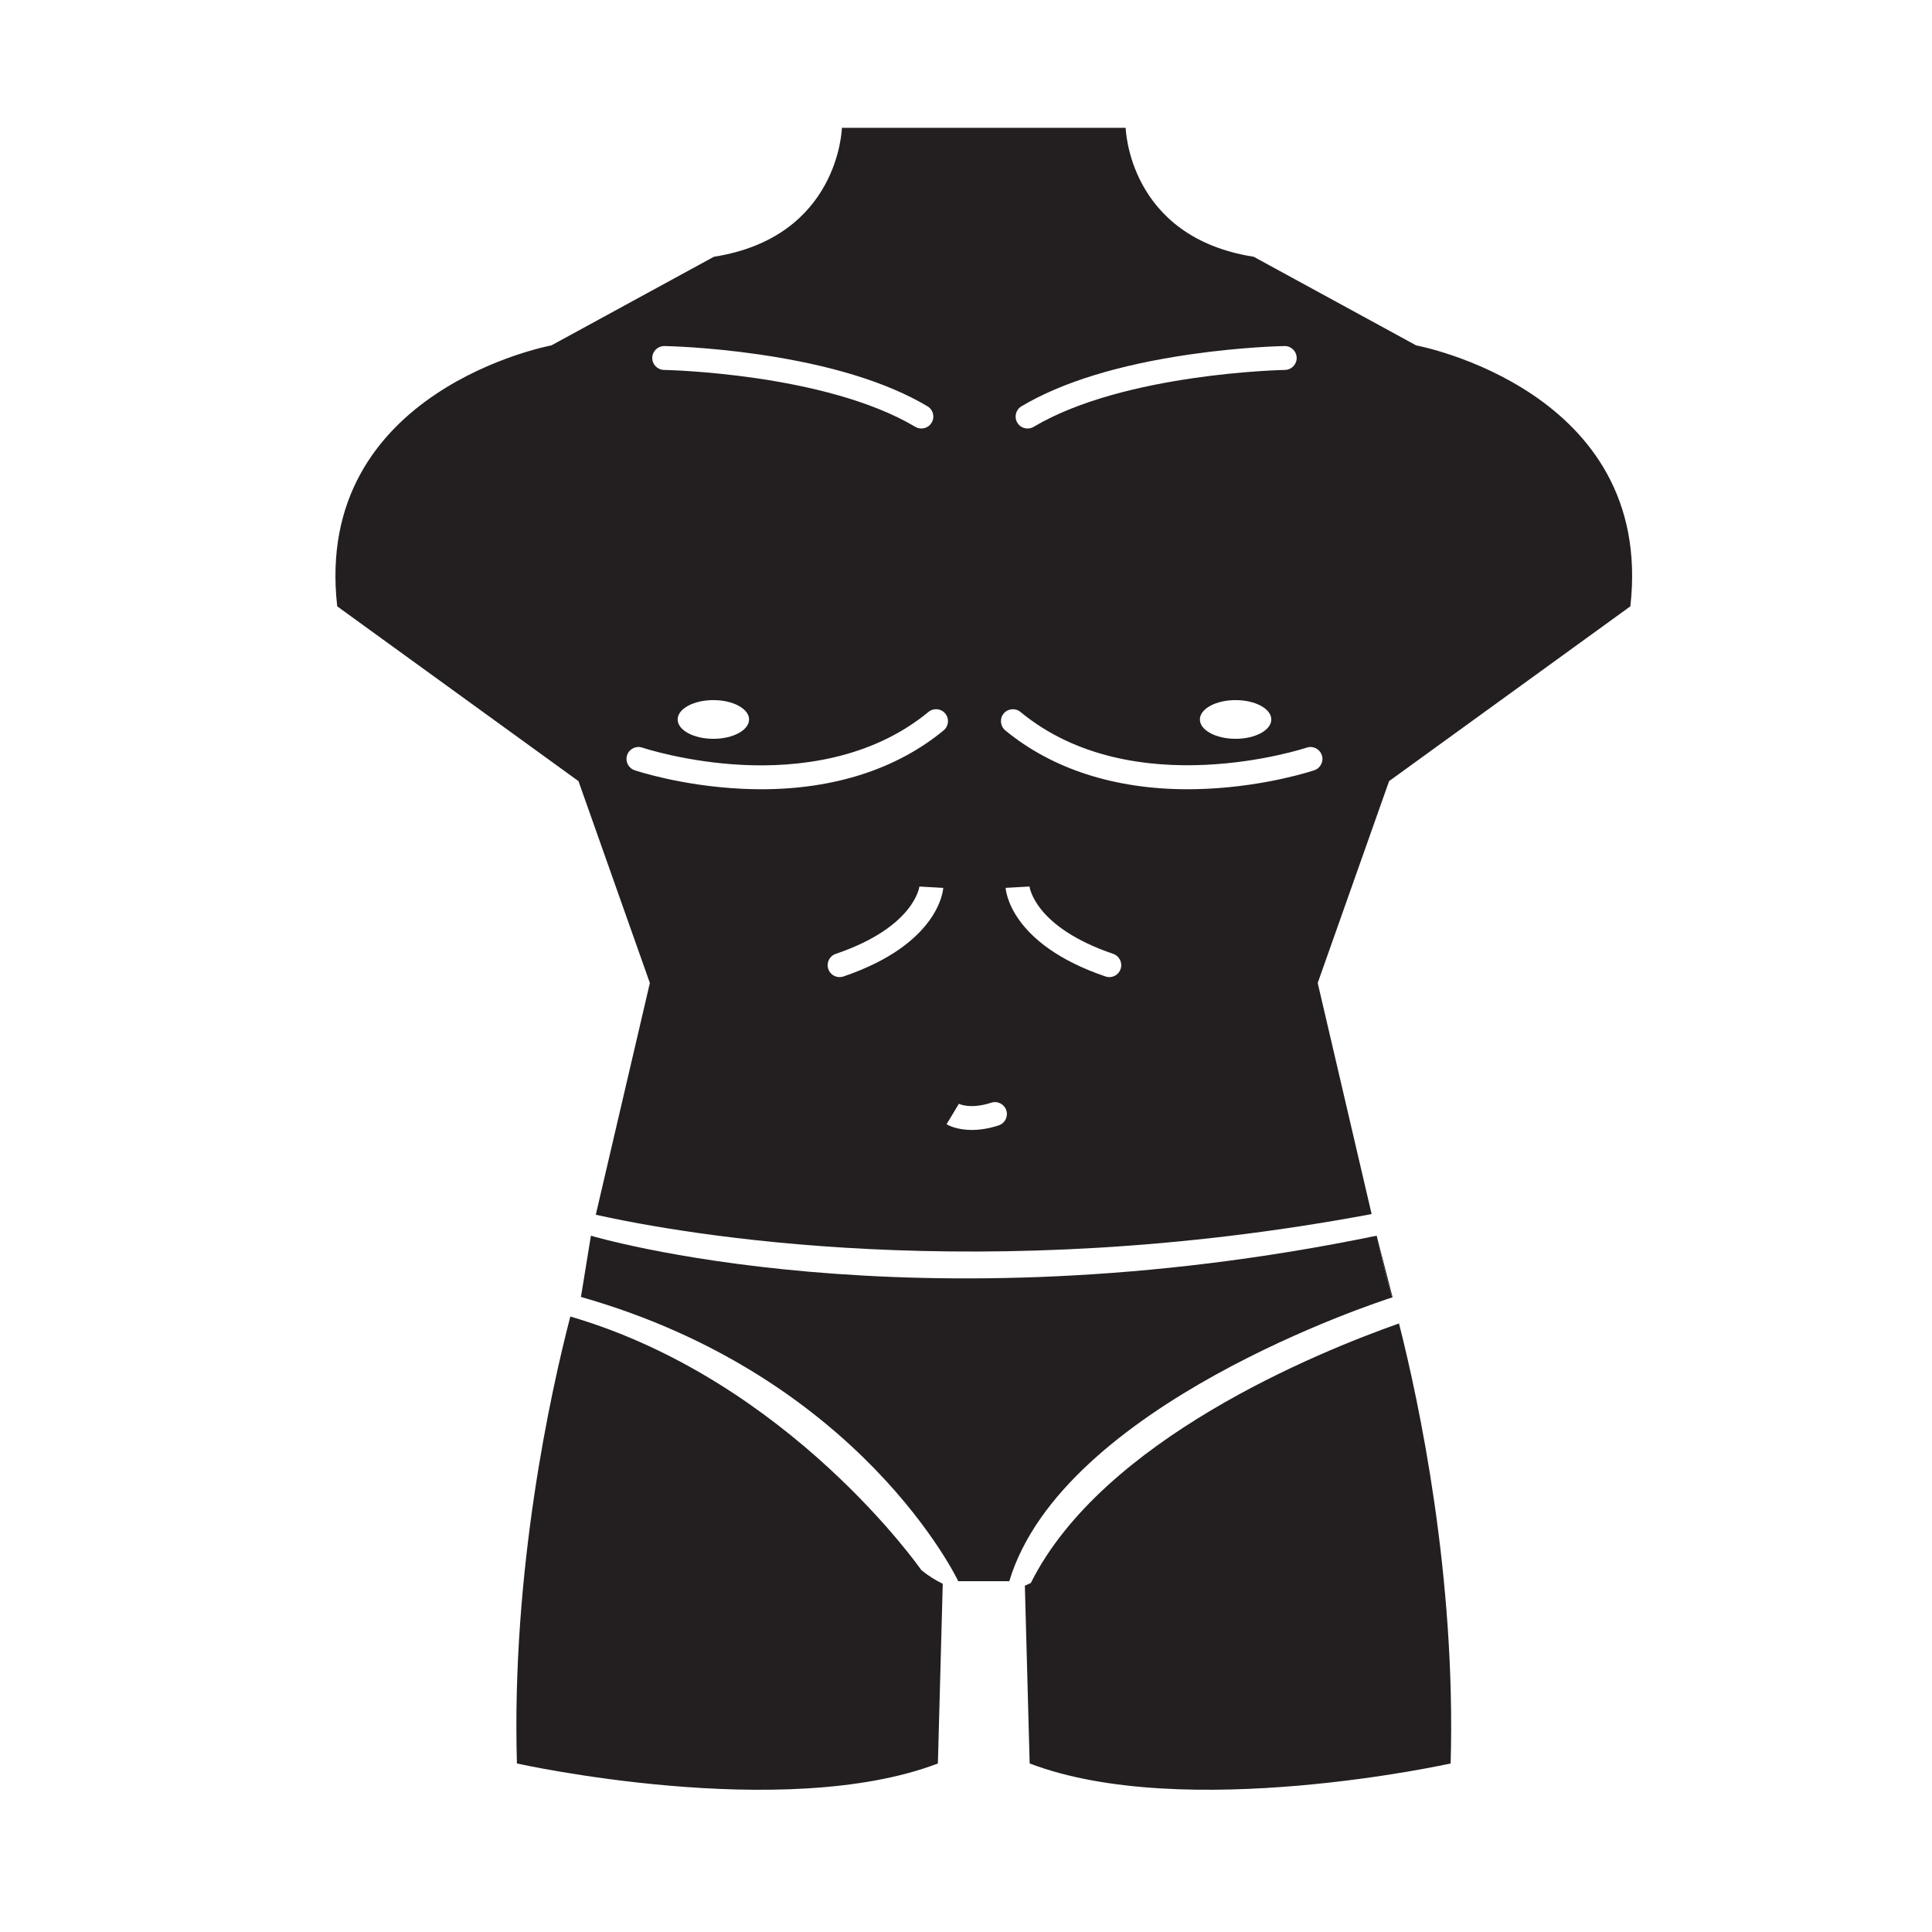 <svg viewBox="0 0 1200 1200" xmlns="http://www.w3.org/2000/svg" id="Layer_1"><defs><style>.cls-1{fill:#231f20;stroke-width:0px;}</style></defs><path d="m354.24,817.71c-12.17,46.88-36.64,157.48-33.17,277.62,0,0,165.14,36.75,261.47,0l3.02-111.62c-4.39-2.11-8.84-4.87-13.27-8.45,0,0-81.8-117.67-218.05-157.55Z" class="cls-1"></path><path d="m862.79,485.17l149.85-108.56c15.29-134.56-133.03-162.08-133.03-162.08l-100.92-55.05c-77.98-12.23-79.51-80.08-79.51-80.08h-176.27s-1.53,67.84-79.51,80.08l-100.92,55.05s-148.32,27.52-133.03,162.08l149.85,108.56,44.34,125.38-33.59,143.96c53.97,11.98,239.34,45.02,481.89-.43l-33.49-143.54,44.34-125.38Zm-228.36-232.81c25.11-14.93,60.28-25.77,104.55-32.2,32.72-4.76,57.83-5.2,58.88-5.22.04,0,.08,0,.12,0,4.04,0,7.34,3.24,7.41,7.3.06,4.09-3.2,7.46-7.29,7.53-.99.02-99.97,1.97-156.08,35.34-1.19.71-2.49,1.04-3.78,1.04-2.53,0-4.99-1.29-6.38-3.63-2.09-3.52-.94-8.07,2.58-10.16Zm155.2,194.51c0,6.64-9.93,12.02-22.18,12.02s-22.18-5.38-22.18-12.02,9.93-12.02,22.18-12.02,22.18,5.38,22.18,12.02Zm-377.09-231.93s.08,0,.12,0c1.05.02,26.16.46,58.88,5.22,44.26,6.44,79.43,17.27,104.55,32.2,3.52,2.09,4.68,6.64,2.58,10.16-1.39,2.33-3.85,3.63-6.38,3.63-1.29,0-2.59-.34-3.78-1.04-56.18-33.4-155.09-35.32-156.08-35.34-4.09-.06-7.36-3.43-7.3-7.53.06-4.05,3.37-7.3,7.41-7.3Zm52.72,231.93c0,6.64-9.93,12.02-22.18,12.02s-22.18-5.38-22.18-12.02,9.93-12.02,22.18-12.02,22.18,5.38,22.18,12.02Zm58.61,159.63c-.79.27-1.59.4-2.39.4-3.09,0-5.97-1.94-7.02-5.03-1.32-3.88.76-8.09,4.63-9.4,49.03-16.66,51.96-41.71,51.99-41.96v.14s14.79.84,14.79.84c-.08,1.41-2.64,34.85-62.01,55.03Zm62.26-152.86c-29.13,24.04-68.1,36.58-113.26,36.58-3.95,0-7.94-.1-11.98-.29-37.58-1.79-65.56-11.13-66.73-11.53-3.88-1.31-5.96-5.52-4.64-9.4,1.31-3.88,5.52-5.96,9.39-4.65.27.09,27.49,9.15,63.08,10.78,32.31,1.49,78.43-3.02,114.7-32.94,3.16-2.6,7.83-2.16,10.43,1,2.61,3.16,2.16,7.83-1,10.44Zm34.17,245.36c-6.47,2.11-12.05,2.83-16.67,2.83-9.43,0-14.86-3.03-15.7-3.53l7.63-12.71-.16-.09c.29.15,7.16,3.68,20.3-.6,3.9-1.27,8.08.86,9.34,4.75,1.27,3.89-.86,8.08-4.75,9.34Zm75.75-97.13c-1.05,3.08-3.93,5.03-7.02,5.03-.79,0-1.59-.13-2.39-.4-59.37-20.18-61.93-53.61-62.01-55.03l14.8-.84v-.14c.01.25,2.94,25.3,51.98,41.96,3.88,1.32,5.95,5.53,4.63,9.4Zm53.58-111.94c-4.04.19-8.03.29-11.98.29-45.16,0-84.12-12.55-113.26-36.58-3.16-2.61-3.61-7.28-1-10.44,2.6-3.16,7.28-3.6,10.43-1,69.96,57.71,176.71,22.52,177.78,22.16,3.88-1.31,8.08.77,9.4,4.64,1.31,3.88-.77,8.09-4.64,9.4-1.17.4-29.15,9.74-66.73,11.53Z" class="cls-1"></path><path d="m640.31,983.17s-1.34.73-3.75,1.7l2.98,110.45c96.33,36.75,261.47,0,261.47,0,3.36-116.58-19.59-224.2-32.07-273.3-50.56,17.83-184.12,72.09-228.65,161.15Z" class="cls-1"></path><path d="m864.67,805.86c.19-.06.3-.1.3-.1l-9.9-38.25h0l6.19,26.53s1.29,4.15,3.41,11.82Z" class="cls-1"></path><path d="m360.83,805.55c174.3,49.6,234.37,176.57,234.37,176.57h31.69c32.9-109.49,229.16-173.49,237.79-176.26-2.12-7.67-3.41-11.82-3.41-11.82l-6.19-26.53c-289.28,59.69-488.05,0-488.05,0h0l-6.19,38.04Z" class="cls-1"></path></svg>